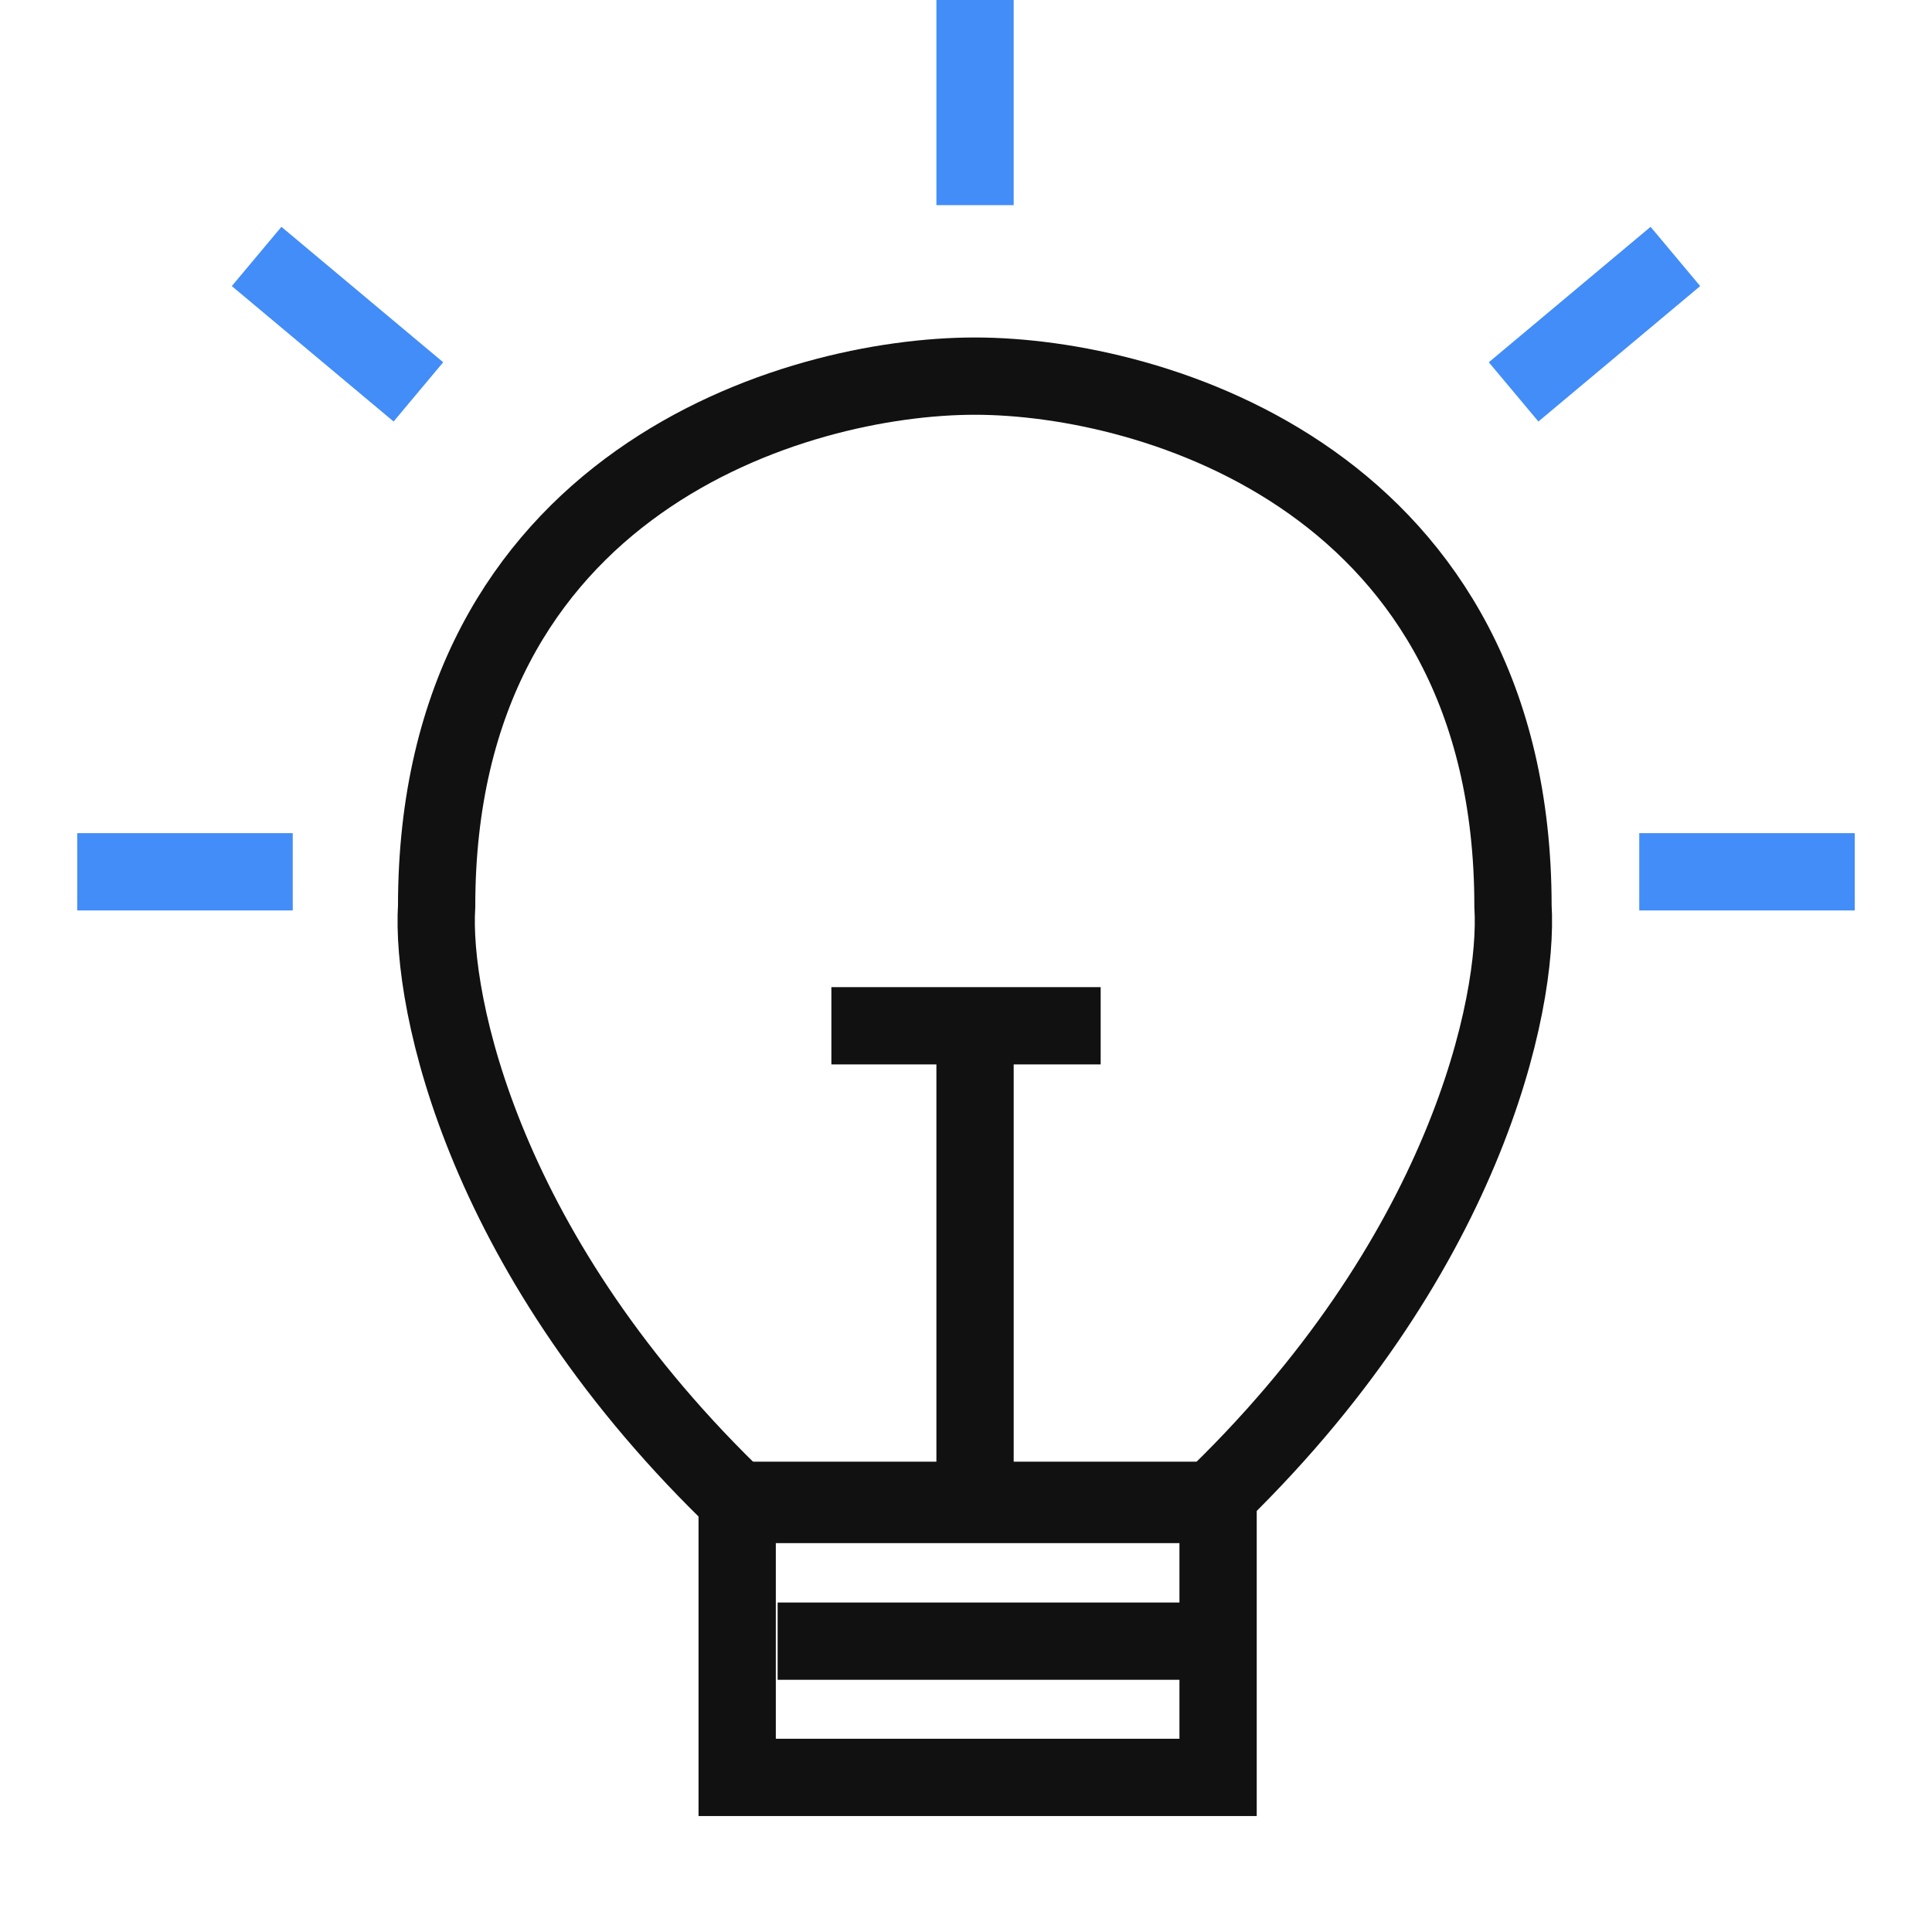 <svg width="50" height="50" viewBox="0 0 50 50" fill="none" xmlns="http://www.w3.org/2000/svg">
<path d="M11.3 23.45C11.3 12.478 20.586 9.734 25.228 9.734C29.871 9.734 39.156 12.478 39.156 23.45C39.31 25.957 37.948 32.565 31.263 38.936H19.193C12.508 32.565 11.146 25.957 11.3 23.45Z" stroke="#111111" stroke-width="2"/>
<path d="M2 22.562H7.576" stroke="#428DF7" stroke-width="2"/>
<path d="M48 22.562H42.424" stroke="#428DF7" stroke-width="2"/>
<path d="M6.641 6.637L10.828 10.142" stroke="#428DF7" stroke-width="2"/>
<path d="M43.359 6.637L39.172 10.142" stroke="#428DF7" stroke-width="2"/>
<rect x="19.078" y="38.828" width="12.446" height="7.171" stroke="#111111" stroke-width="2"/>
<path d="M20.125 42.473H30.811" stroke="#111111" stroke-width="2"/>
<path d="M21.516 26.547H28.485" stroke="#111111" stroke-width="2"/>
<path d="M25.234 26.547L25.234 38.935" stroke="#111111" stroke-width="2"/>
<path d="M25.234 0V5.309" stroke="#428DF7" stroke-width="2"/>
</svg>
